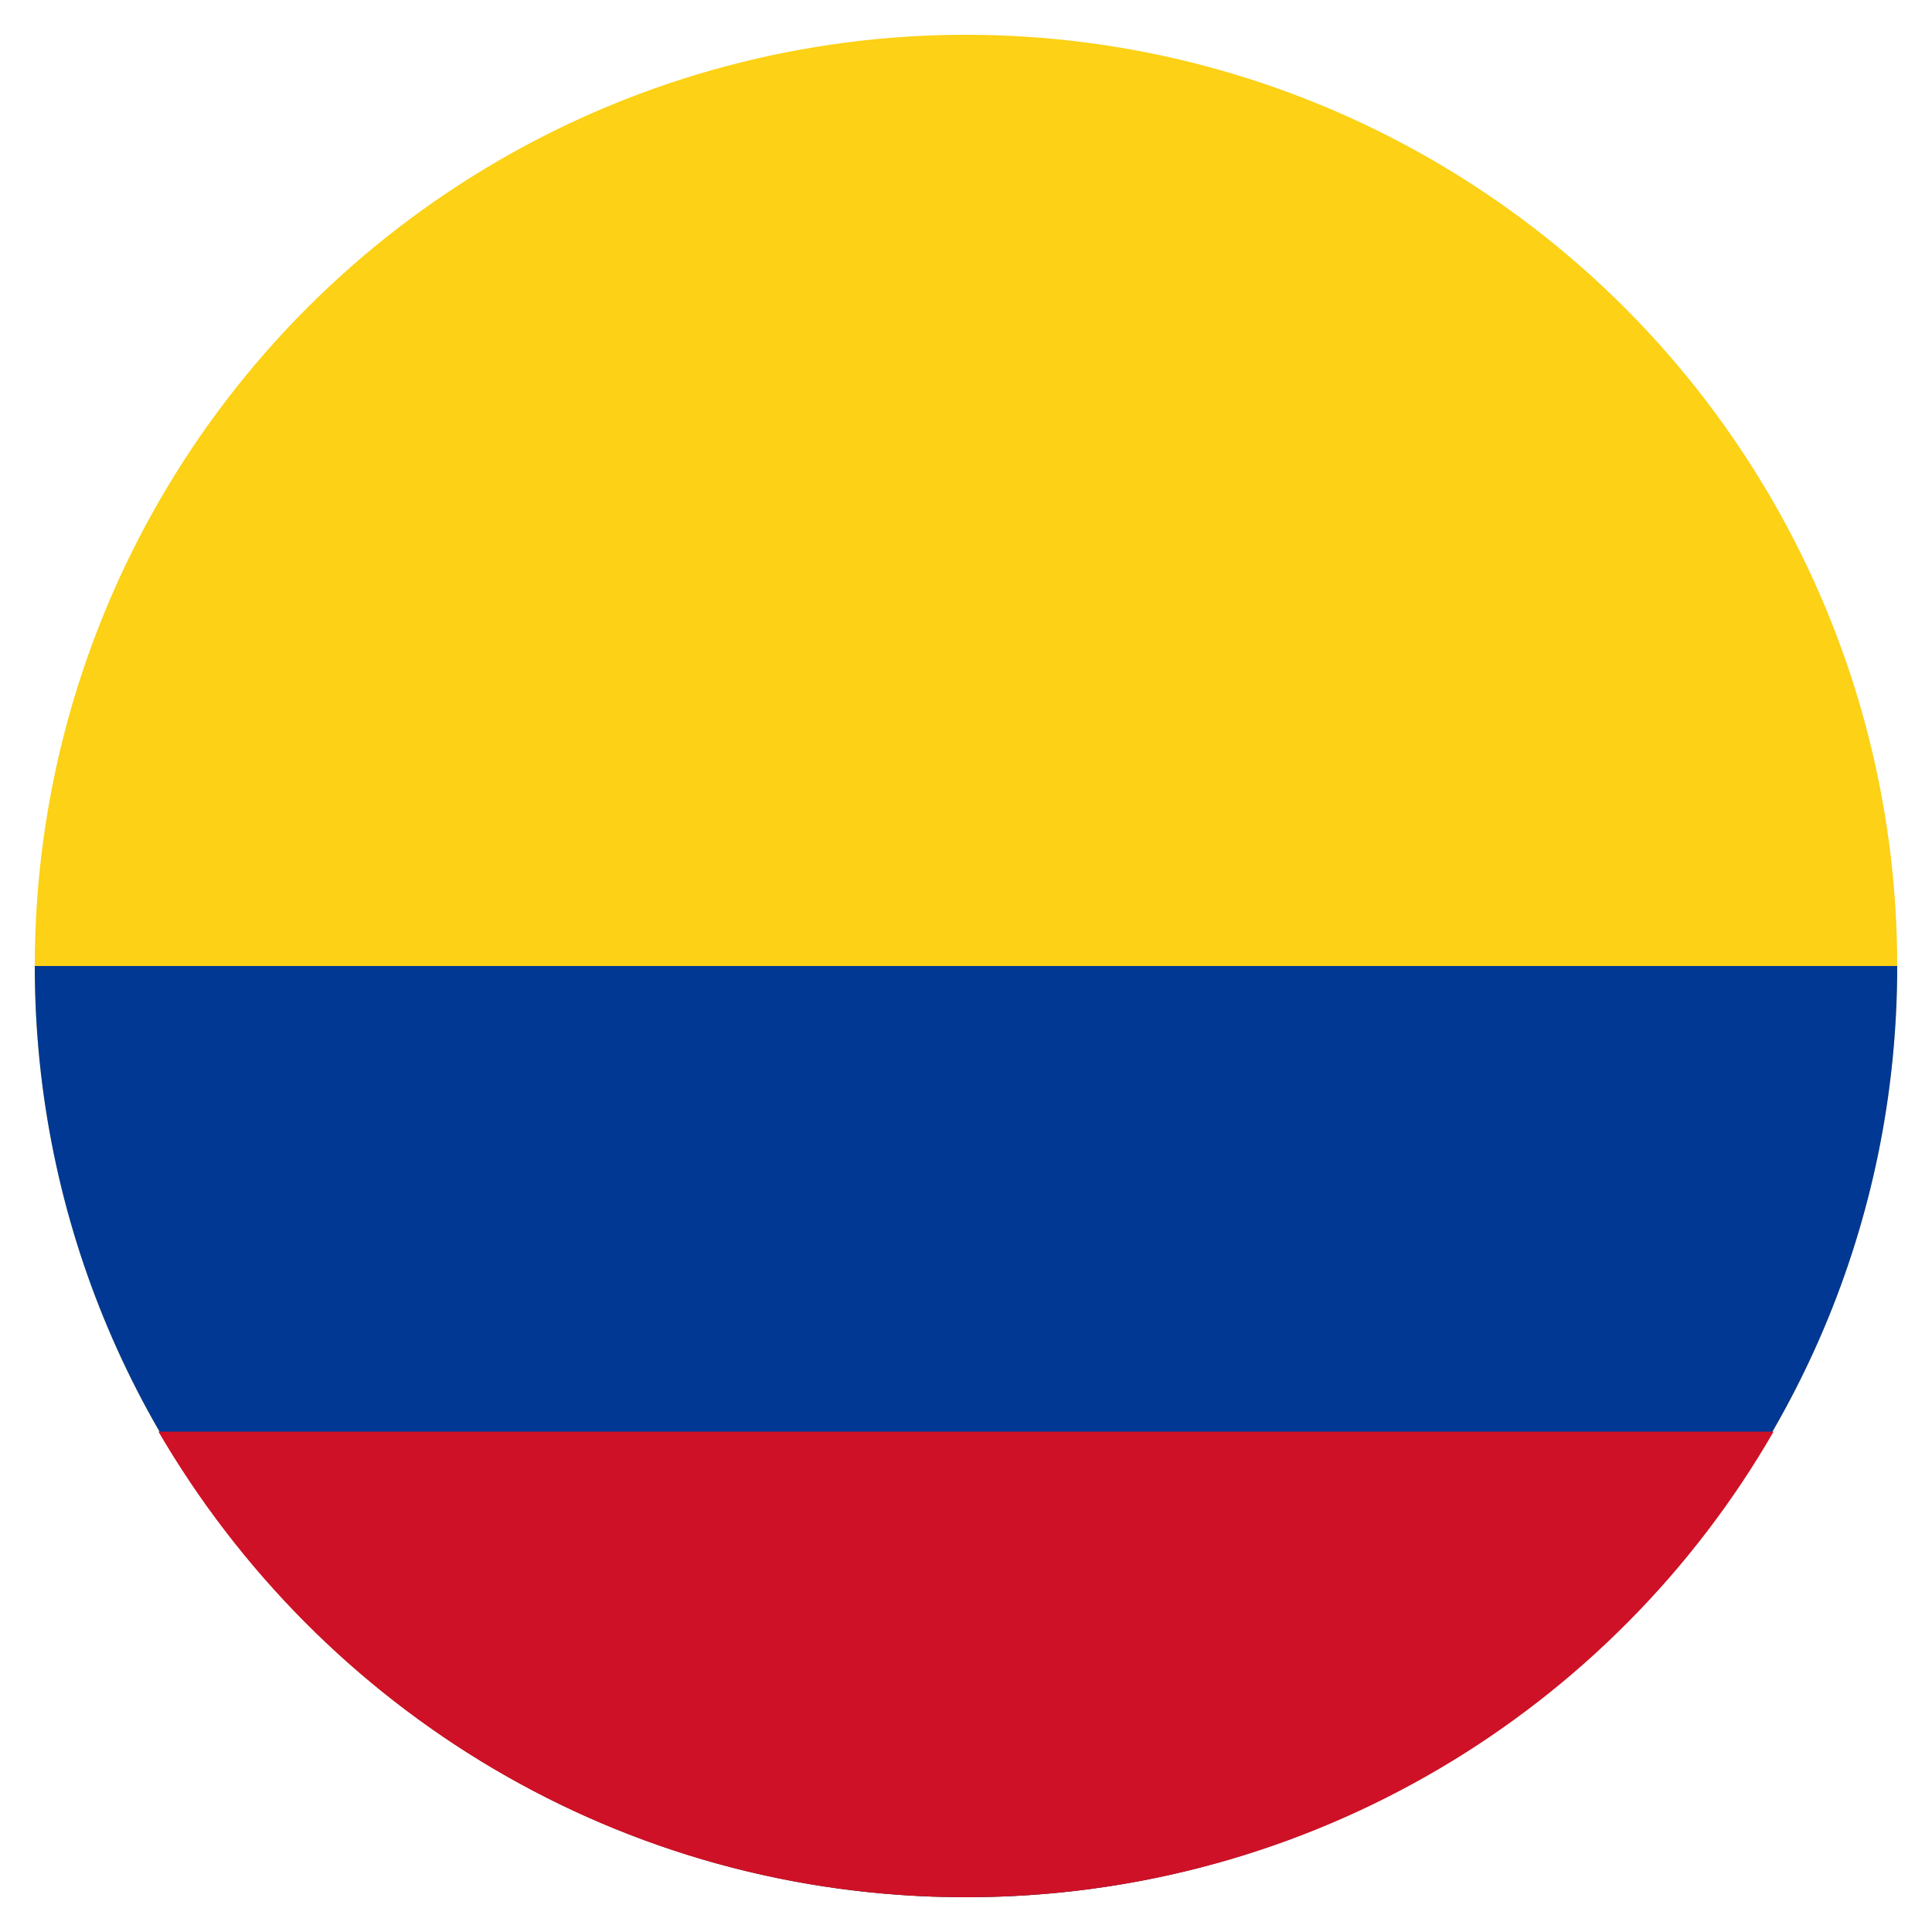 <svg xmlns="http://www.w3.org/2000/svg" id="Capa_1" viewBox="0 0 100 100"><circle cx="50" cy="50" r="48.2" fill="#fcd116"></circle><path d="M98.2,50c0,26.6-21.6,48.2-48.2,48.2S1.8,76.6,1.8,50h96.5Z" fill="#003893"></path><path d="M91.8,74.1c-8.3,14.4-23.9,24.1-41.8,24.1s-33.4-9.7-41.8-24.1h83.6Z" fill="#ce1126"></path></svg>